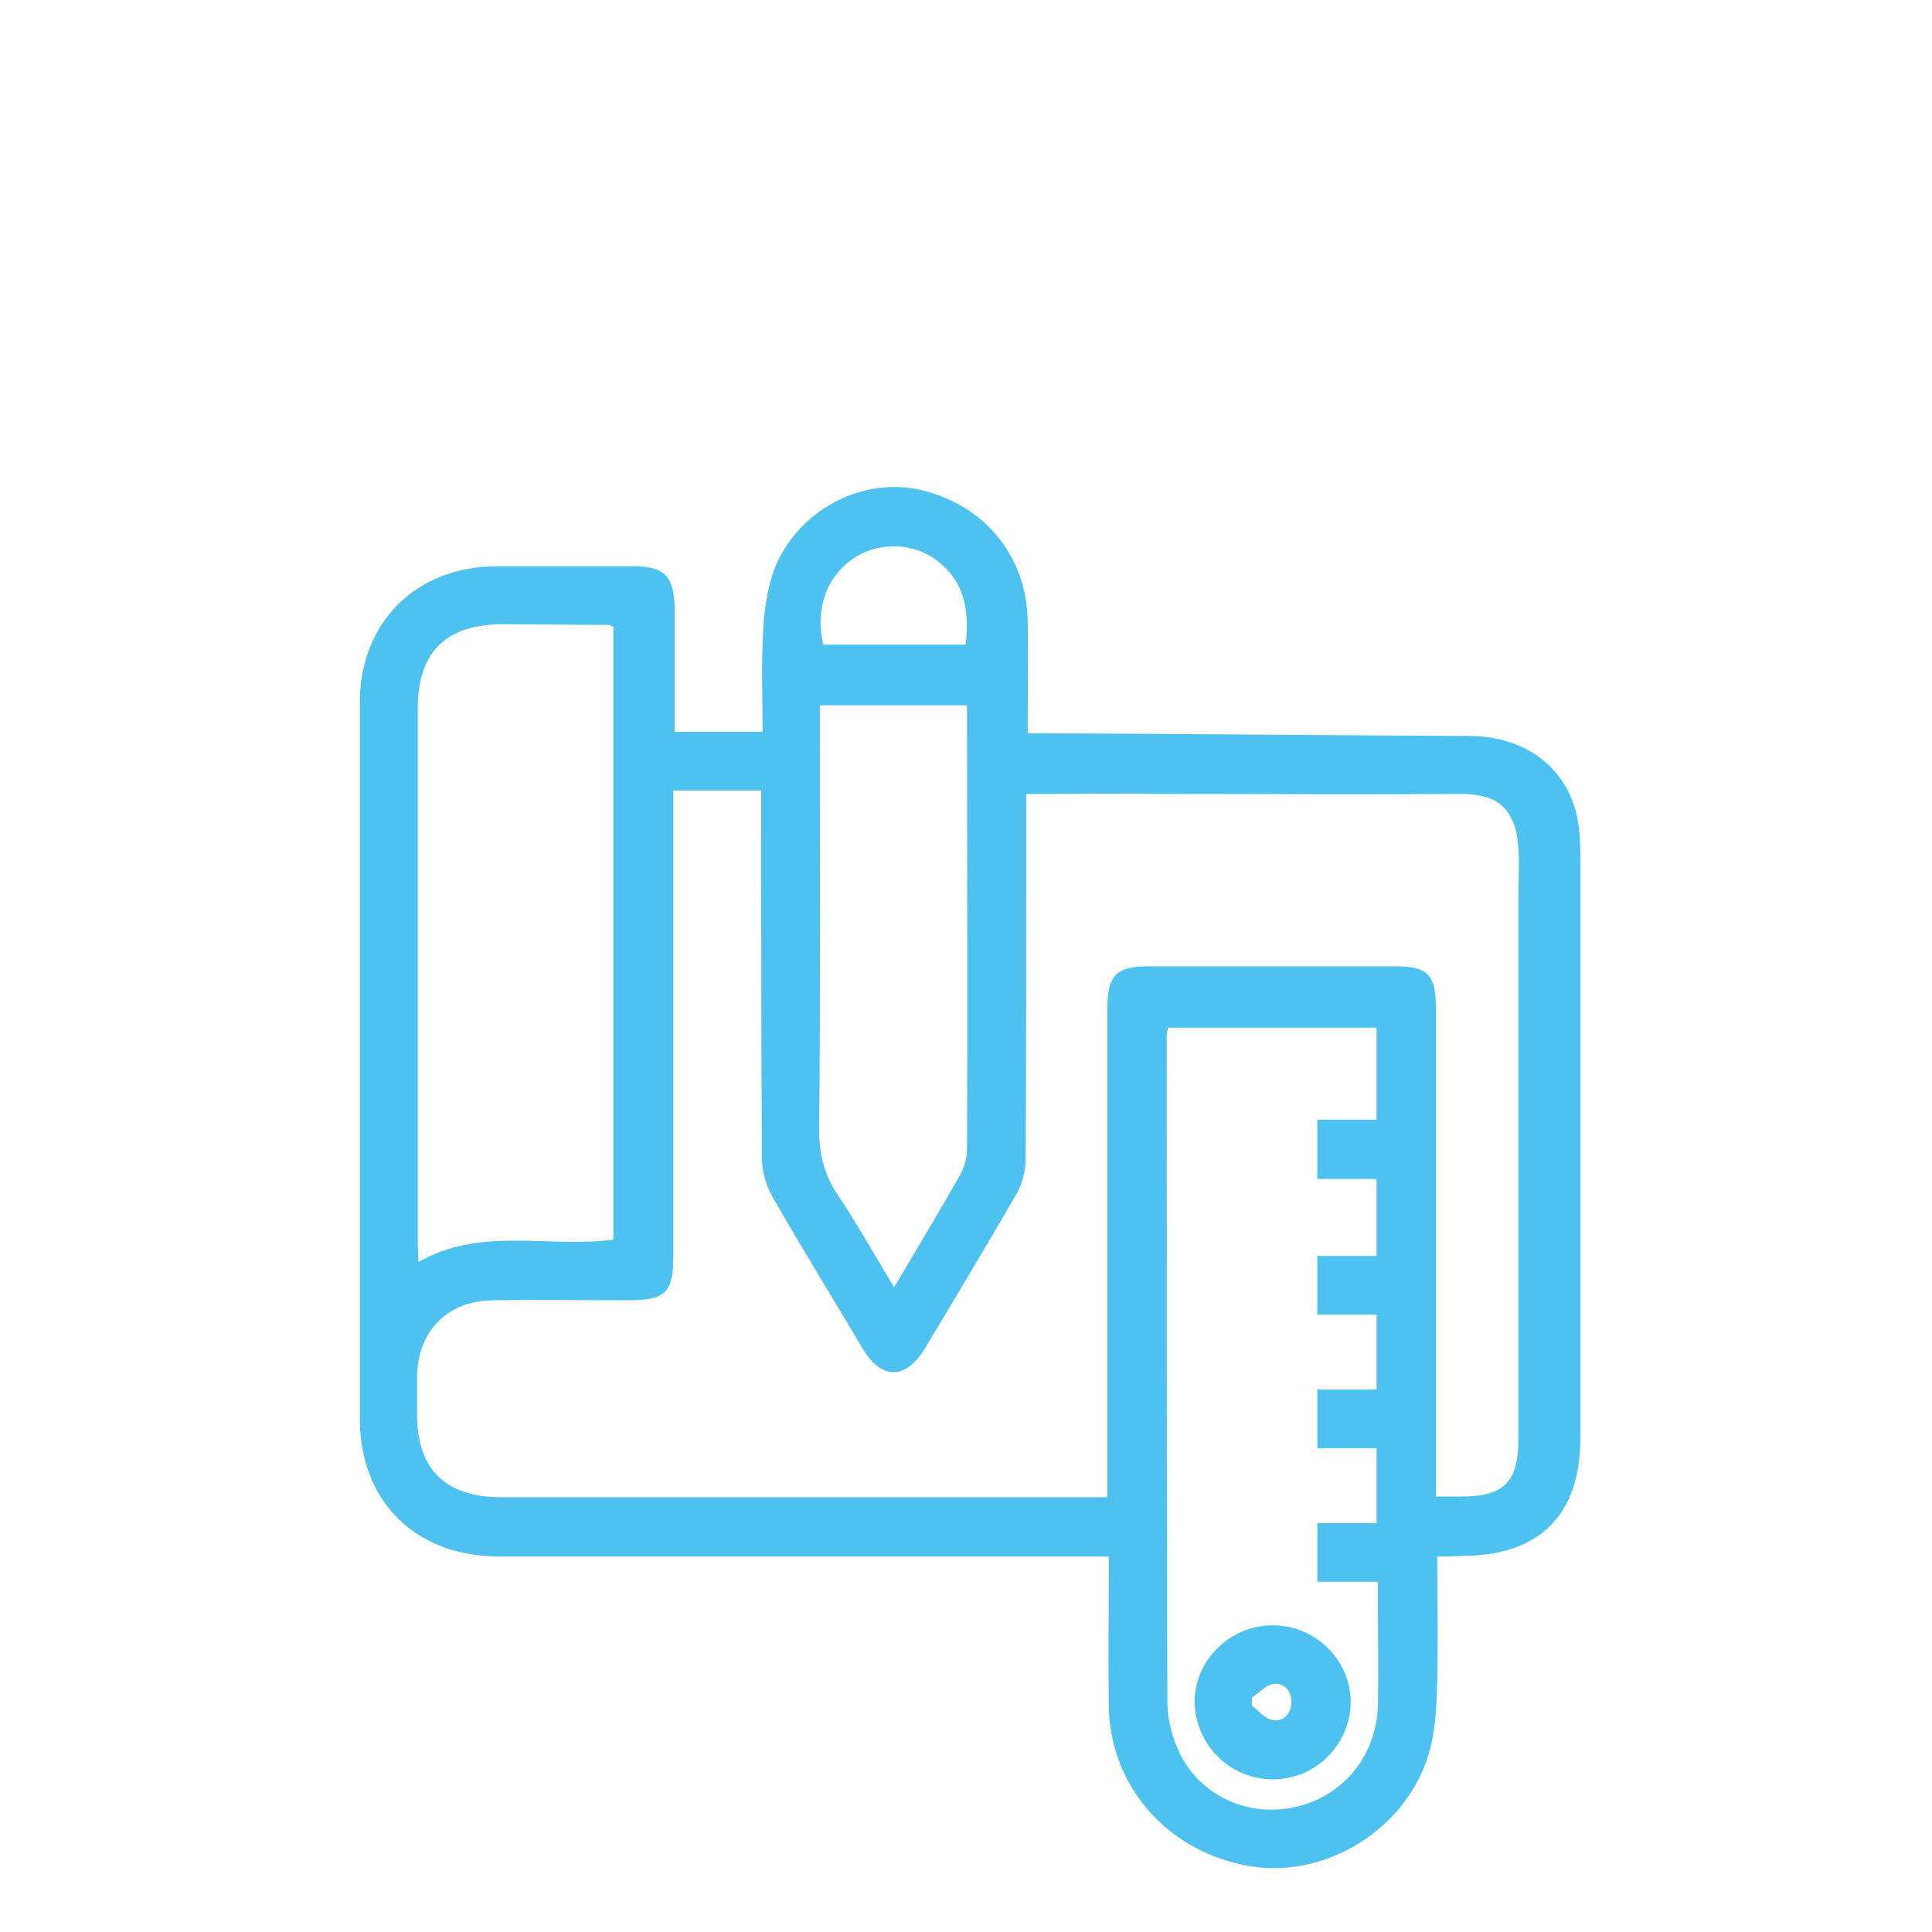 <?xml version="1.0" encoding="utf-8"?>
<!-- Generator: Adobe Illustrator 19.0.0, SVG Export Plug-In . SVG Version: 6.00 Build 0)  -->
<svg version="1.1" id="Layer_1" xmlns="http://www.w3.org/2000/svg" xmlns:xlink="http://www.w3.org/1999/xlink" x="0px" y="0px"
	 viewBox="-155 279.4 283.5 283.5" style="enable-background:new -155 279.4 283.5 283.5;" xml:space="preserve">
<style type="text/css">
	.st0{fill:#4DC2F1;}
</style>
<path class="st0" d="M55.9,507.8c0,7.1,0.2,14-0.1,20.8c-0.1,3.2-0.5,6.6-1.6,9.5c-3.9,10.5-15.4,17-26,15.1
	c-11.9-2.1-20.3-11.7-20.5-23.4c-0.1-6.4,0-12.9,0-19.3c0-0.8,0-1.6,0-2.7c-1.3,0-2.4,0-3.4,0c-28.7,0-57.3,0-86,0
	c-12.3,0-20.5-8-20.5-20.3c0-35,0-70,0-105c0-11.8,8.3-20,20.1-20c6.7,0,13.4,0,20.1,0c4.5,0,5.9,1.5,6,6.1c0,6,0,12,0,18.2
	c4.3,0,8.5,0,12.9,0c0-5.1-0.2-10.1,0.1-15.1c0.2-3.3,0.7-6.7,2-9.7c3.8-8.2,12.9-12.6,21.1-10.7c9.4,2.2,15.5,9.7,15.7,19.1
	c0.1,5.4,0,10.8,0,16.6c1.1,0,1.9,0,2.8,0c20.7,0.1,41.4,0.3,62.2,0.4c7.8,0.1,13.7,4.3,15.5,11.3c0.5,2.1,0.6,4.3,0.6,6.5
	c0,28.4,0,56.8,0,85.2c0,11.3-6,17.3-17.3,17.3C58.3,507.8,57.2,507.8,55.9,507.8z M-4.4,395.9c0,1.2,0,2.2,0,3.2
	c0,16.8,0,33.6-0.1,50.4c0,1.7-0.5,3.7-1.4,5.2c-4.4,7.6-8.9,15.1-13.4,22.6c-2.8,4.6-6.4,4.6-9.1,0c-4.4-7.4-8.9-14.7-13.2-22.2
	c-1-1.7-1.6-3.9-1.6-5.9c-0.1-17-0.1-33.9-0.1-50.9c0-0.9,0-1.8,0-2.9c-4.4,0-8.5,0-12.9,0c0,1.3,0,2.5,0,3.6c0,21.6,0,43.3,0,64.9
	c0,5.1-1.2,6.3-6.4,6.3c-6.7,0-13.4-0.1-20.1,0c-6.6,0.1-10.9,4.4-11.1,11c0,1.9,0,3.8,0,5.8c0,8,4.2,12.1,12.3,12.1
	c28.7,0,57.5,0,86.2,0c0.9,0,1.8,0,2.8,0c0-1.3,0-2.2,0-3.1c0-22.9,0-45.8,0-68.7c0-4.8,1.3-6.1,6.1-6.1c12,0,24.1,0,36.1,0
	c4.8,0,6,1.2,6,6.1c0,22.9,0,45.8,0,68.7c0,1,0,1.9,0,3c1.5,0,2.6,0,3.7,0c6.3,0,8.4-2.1,8.4-8.4c0-26.3,0-52.6,0-79
	c0-3.2,0.3-6.4-0.2-9.5c-0.2-1.7-1.2-3.8-2.6-4.8c-1.5-1.1-3.7-1.4-5.6-1.4C45,396,30.5,395.9,16,395.9
	C9.3,395.8,2.6,395.9-4.4,395.9z M16.4,430.2c-0.1,0.5-0.2,0.8-0.2,1c0,32.7,0,65.3,0.1,98c0,2.3,0.6,4.7,1.5,6.8
	c2.9,6.7,10,10.1,17.1,8.6c7.1-1.5,12.1-7.5,12.3-15c0.1-4.5,0-9,0-13.5c0-1.5,0-2.9,0-4.6c-3.2,0-6,0-8.9,0c0-2.9,0-5.6,0-8.6
	c3,0,5.9,0,8.7,0c0-3.8,0-7.2,0-11c-3,0-5.9,0-8.7,0c0-3,0-5.7,0-8.6c3,0,5.8,0,8.7,0c0-3.7,0-7.3,0-11c-3,0-5.8,0-8.7,0
	c0-2.9,0-5.6,0-8.6c3,0,5.9,0,8.7,0c0-3.8,0-7.4,0-11.3c-3,0-5.9,0-8.7,0c0-3,0-5.7,0-8.7c3,0,5.8,0,8.7,0c0-4.6,0-9,0-13.5
	C36.8,430.2,26.7,430.2,16.4,430.2z M-65,371.4c-0.4-0.2-0.5-0.3-0.7-0.3c-5.2,0-10.4-0.1-15.5-0.1c-8.4,0-12.5,4.1-12.5,12.4
	c0,26.1,0,52.3,0,78.4c0,0.9,0.1,1.7,0.1,2.8c9.2-5.3,19.1-2,28.6-3.3C-65,431.4-65,401.5-65,371.4z M-23.8,468.3
	c3.4-5.7,6.6-11.1,9.7-16.5c0.6-1.1,1-2.5,1-3.7c0.1-20.8,0-41.6,0-62.4c0-0.9,0-1.8,0-2.8c-7.3,0-14.3,0-21.6,0c0,1.5,0,2.8,0,4.1
	c0,19.4,0.1,38.8-0.1,58.1c0,3.6,0.7,6.6,2.7,9.6C-29.2,459-26.7,463.5-23.8,468.3z M-13.3,374c0.6-5.2-0.2-9.6-4.7-12.7
	c-3.6-2.4-8.5-2.3-12,0.2c-3.8,2.7-5.4,7.4-4.2,12.5C-27.3,374-20.3,374-13.3,374z"/>
<path class="st0" d="M31.8,540.5c-6.3,0-11.3-5-11.5-11.2c-0.1-6.1,5-11.3,11.3-11.4c6.4-0.1,11.6,5.1,11.6,11.3
	C43.1,535.5,38,540.5,31.8,540.5z M28.7,528.5c0,0.4,0,0.8,0,1.2c1,0.7,1.9,1.9,3,2.1c1.7,0.3,2.8-1,2.8-2.7c0-1.6-1.1-2.8-2.7-2.6
	C30.7,526.7,29.8,527.8,28.7,528.5z"/>
</svg>
